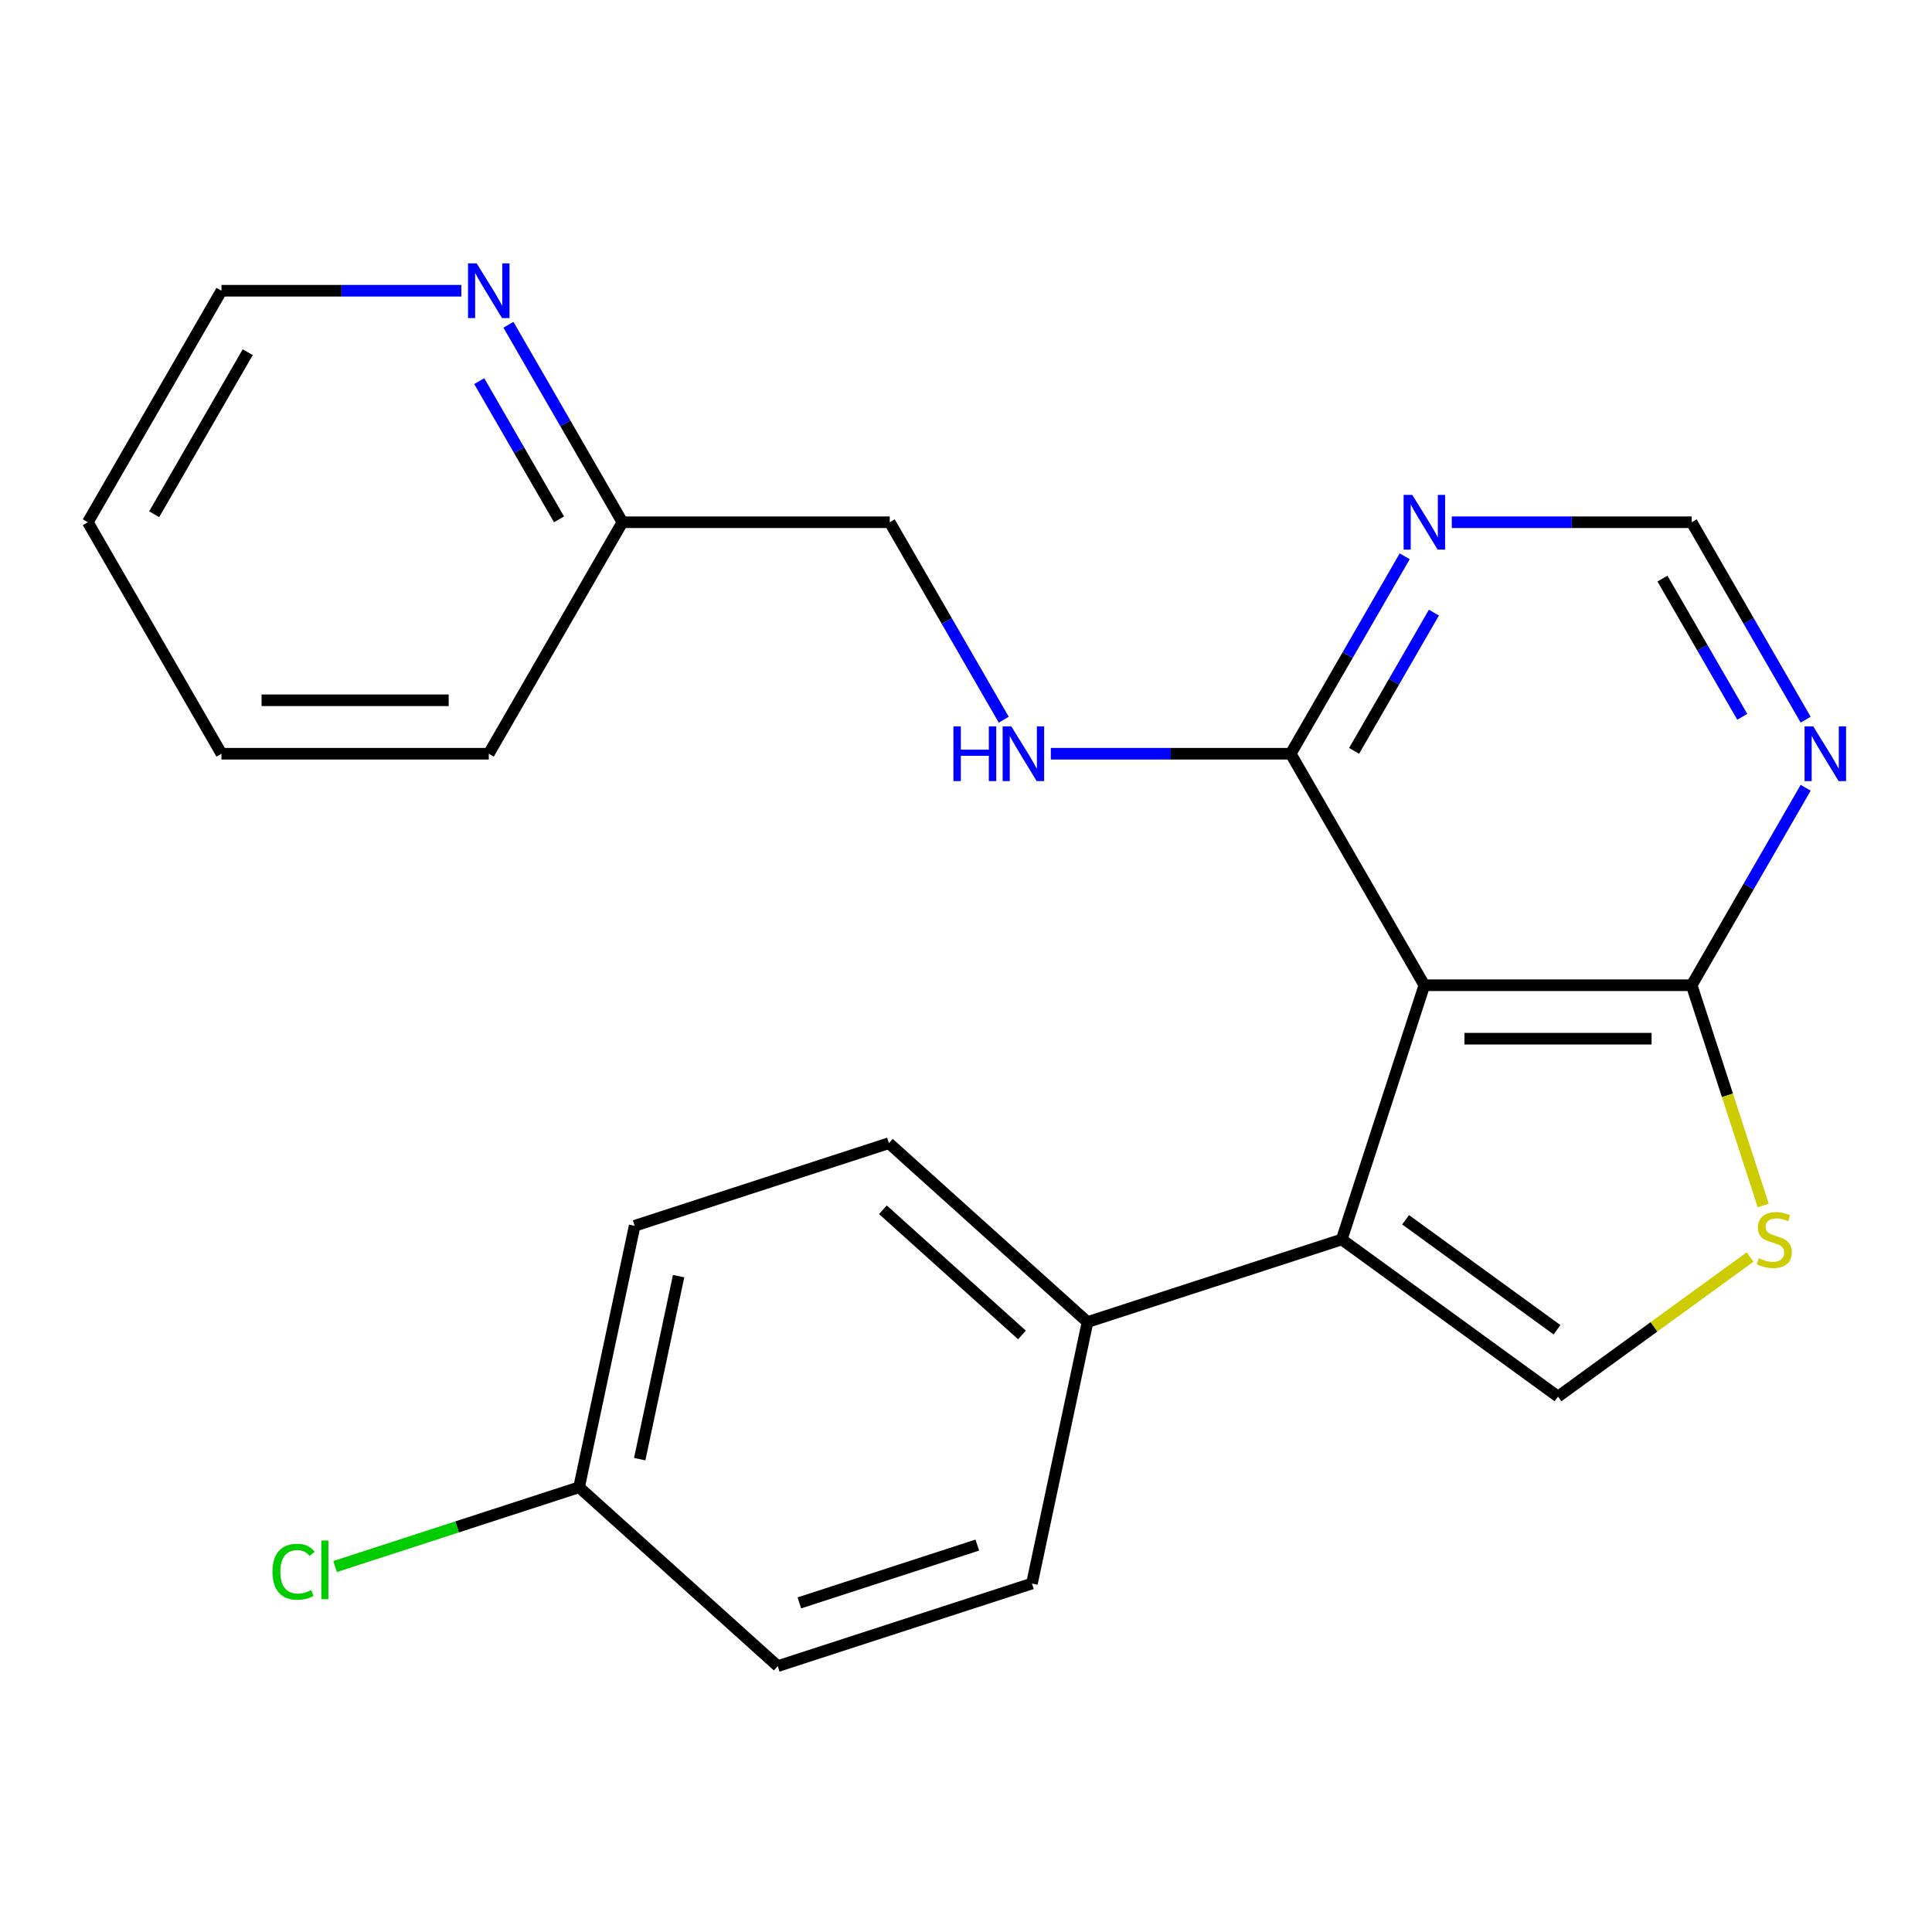<?xml version='1.0' encoding='iso-8859-1'?>
<svg version='1.1' baseProfile='full'
              xmlns='http://www.w3.org/2000/svg'
                      xmlns:rdkit='http://www.rdkit.org/xml'
                      xmlns:xlink='http://www.w3.org/1999/xlink'
                  xml:space='preserve'
width='1000px' height='1000px' viewBox='0 0 1000 1000'>
<!-- END OF HEADER -->
<rect style='opacity:1.0;fill:#FFFFFF;stroke:none' width='1000' height='1000' x='0' y='0'> </rect>
<path class='bond-0' d='M 737.246,509.953 L 694.491,641.539' style='fill:none;fill-rule:evenodd;stroke:#000000;stroke-width:6px;stroke-linecap:butt;stroke-linejoin:miter;stroke-opacity:1' />
<path class='bond-2' d='M 737.246,509.953 L 875.604,509.953' style='fill:none;fill-rule:evenodd;stroke:#000000;stroke-width:6px;stroke-linecap:butt;stroke-linejoin:miter;stroke-opacity:1' />
<path class='bond-2' d='M 757.999,537.624 L 854.85,537.624' style='fill:none;fill-rule:evenodd;stroke:#000000;stroke-width:6px;stroke-linecap:butt;stroke-linejoin:miter;stroke-opacity:1' />
<path class='bond-4' d='M 737.246,509.953 L 668.067,390.131' style='fill:none;fill-rule:evenodd;stroke:#000000;stroke-width:6px;stroke-linecap:butt;stroke-linejoin:miter;stroke-opacity:1' />
<path class='bond-1' d='M 694.491,641.539 L 806.425,722.864' style='fill:none;fill-rule:evenodd;stroke:#000000;stroke-width:6px;stroke-linecap:butt;stroke-linejoin:miter;stroke-opacity:1' />
<path class='bond-1' d='M 727.546,631.351 L 805.9,688.278' style='fill:none;fill-rule:evenodd;stroke:#000000;stroke-width:6px;stroke-linecap:butt;stroke-linejoin:miter;stroke-opacity:1' />
<path class='bond-7' d='M 694.491,641.539 L 562.904,684.294' style='fill:none;fill-rule:evenodd;stroke:#000000;stroke-width:6px;stroke-linecap:butt;stroke-linejoin:miter;stroke-opacity:1' />
<path class='bond-23' d='M 806.425,722.864 L 856.122,686.757' style='fill:none;fill-rule:evenodd;stroke:#000000;stroke-width:6px;stroke-linecap:butt;stroke-linejoin:miter;stroke-opacity:1' />
<path class='bond-23' d='M 856.122,686.757 L 905.82,650.649' style='fill:none;fill-rule:evenodd;stroke:#CCCC00;stroke-width:6px;stroke-linecap:butt;stroke-linejoin:miter;stroke-opacity:1' />
<path class='bond-3' d='M 875.604,509.953 L 894.125,566.956' style='fill:none;fill-rule:evenodd;stroke:#000000;stroke-width:6px;stroke-linecap:butt;stroke-linejoin:miter;stroke-opacity:1' />
<path class='bond-3' d='M 894.125,566.956 L 912.647,623.96' style='fill:none;fill-rule:evenodd;stroke:#CCCC00;stroke-width:6px;stroke-linecap:butt;stroke-linejoin:miter;stroke-opacity:1' />
<path class='bond-5' d='M 875.604,509.953 L 905.107,458.851' style='fill:none;fill-rule:evenodd;stroke:#000000;stroke-width:6px;stroke-linecap:butt;stroke-linejoin:miter;stroke-opacity:1' />
<path class='bond-5' d='M 905.107,458.851 L 934.611,407.75' style='fill:none;fill-rule:evenodd;stroke:#0000FF;stroke-width:6px;stroke-linecap:butt;stroke-linejoin:miter;stroke-opacity:1' />
<path class='bond-6' d='M 668.067,390.131 L 697.57,339.029' style='fill:none;fill-rule:evenodd;stroke:#000000;stroke-width:6px;stroke-linecap:butt;stroke-linejoin:miter;stroke-opacity:1' />
<path class='bond-6' d='M 697.57,339.029 L 727.073,287.928' style='fill:none;fill-rule:evenodd;stroke:#0000FF;stroke-width:6px;stroke-linecap:butt;stroke-linejoin:miter;stroke-opacity:1' />
<path class='bond-6' d='M 700.882,388.636 L 721.534,352.865' style='fill:none;fill-rule:evenodd;stroke:#000000;stroke-width:6px;stroke-linecap:butt;stroke-linejoin:miter;stroke-opacity:1' />
<path class='bond-6' d='M 721.534,352.865 L 742.187,317.094' style='fill:none;fill-rule:evenodd;stroke:#0000FF;stroke-width:6px;stroke-linecap:butt;stroke-linejoin:miter;stroke-opacity:1' />
<path class='bond-8' d='M 668.067,390.131 L 605.987,390.131' style='fill:none;fill-rule:evenodd;stroke:#000000;stroke-width:6px;stroke-linecap:butt;stroke-linejoin:miter;stroke-opacity:1' />
<path class='bond-8' d='M 605.987,390.131 L 543.907,390.131' style='fill:none;fill-rule:evenodd;stroke:#0000FF;stroke-width:6px;stroke-linecap:butt;stroke-linejoin:miter;stroke-opacity:1' />
<path class='bond-24' d='M 934.611,372.512 L 905.107,321.41' style='fill:none;fill-rule:evenodd;stroke:#0000FF;stroke-width:6px;stroke-linecap:butt;stroke-linejoin:miter;stroke-opacity:1' />
<path class='bond-24' d='M 905.107,321.41 L 875.604,270.309' style='fill:none;fill-rule:evenodd;stroke:#000000;stroke-width:6px;stroke-linecap:butt;stroke-linejoin:miter;stroke-opacity:1' />
<path class='bond-24' d='M 901.795,371.017 L 881.143,335.246' style='fill:none;fill-rule:evenodd;stroke:#0000FF;stroke-width:6px;stroke-linecap:butt;stroke-linejoin:miter;stroke-opacity:1' />
<path class='bond-24' d='M 881.143,335.246 L 860.49,299.475' style='fill:none;fill-rule:evenodd;stroke:#000000;stroke-width:6px;stroke-linecap:butt;stroke-linejoin:miter;stroke-opacity:1' />
<path class='bond-9' d='M 751.445,270.309 L 813.524,270.309' style='fill:none;fill-rule:evenodd;stroke:#0000FF;stroke-width:6px;stroke-linecap:butt;stroke-linejoin:miter;stroke-opacity:1' />
<path class='bond-9' d='M 813.524,270.309 L 875.604,270.309' style='fill:none;fill-rule:evenodd;stroke:#000000;stroke-width:6px;stroke-linecap:butt;stroke-linejoin:miter;stroke-opacity:1' />
<path class='bond-11' d='M 562.904,684.294 L 460.084,591.714' style='fill:none;fill-rule:evenodd;stroke:#000000;stroke-width:6px;stroke-linecap:butt;stroke-linejoin:miter;stroke-opacity:1' />
<path class='bond-11' d='M 528.965,690.971 L 456.991,626.165' style='fill:none;fill-rule:evenodd;stroke:#000000;stroke-width:6px;stroke-linecap:butt;stroke-linejoin:miter;stroke-opacity:1' />
<path class='bond-12' d='M 562.904,684.294 L 534.138,819.629' style='fill:none;fill-rule:evenodd;stroke:#000000;stroke-width:6px;stroke-linecap:butt;stroke-linejoin:miter;stroke-opacity:1' />
<path class='bond-13' d='M 519.536,372.512 L 490.033,321.41' style='fill:none;fill-rule:evenodd;stroke:#0000FF;stroke-width:6px;stroke-linecap:butt;stroke-linejoin:miter;stroke-opacity:1' />
<path class='bond-13' d='M 490.033,321.41 L 460.529,270.309' style='fill:none;fill-rule:evenodd;stroke:#000000;stroke-width:6px;stroke-linecap:butt;stroke-linejoin:miter;stroke-opacity:1' />
<path class='bond-10' d='M 263.164,168.106 L 292.668,219.208' style='fill:none;fill-rule:evenodd;stroke:#0000FF;stroke-width:6px;stroke-linecap:butt;stroke-linejoin:miter;stroke-opacity:1' />
<path class='bond-10' d='M 292.668,219.208 L 322.171,270.309' style='fill:none;fill-rule:evenodd;stroke:#000000;stroke-width:6px;stroke-linecap:butt;stroke-linejoin:miter;stroke-opacity:1' />
<path class='bond-10' d='M 248.051,197.273 L 268.703,233.044' style='fill:none;fill-rule:evenodd;stroke:#0000FF;stroke-width:6px;stroke-linecap:butt;stroke-linejoin:miter;stroke-opacity:1' />
<path class='bond-10' d='M 268.703,233.044 L 289.356,268.815' style='fill:none;fill-rule:evenodd;stroke:#000000;stroke-width:6px;stroke-linecap:butt;stroke-linejoin:miter;stroke-opacity:1' />
<path class='bond-19' d='M 238.793,150.487 L 176.713,150.487' style='fill:none;fill-rule:evenodd;stroke:#0000FF;stroke-width:6px;stroke-linecap:butt;stroke-linejoin:miter;stroke-opacity:1' />
<path class='bond-19' d='M 176.713,150.487 L 114.634,150.487' style='fill:none;fill-rule:evenodd;stroke:#000000;stroke-width:6px;stroke-linecap:butt;stroke-linejoin:miter;stroke-opacity:1' />
<path class='bond-16' d='M 460.084,591.714 L 328.497,634.469' style='fill:none;fill-rule:evenodd;stroke:#000000;stroke-width:6px;stroke-linecap:butt;stroke-linejoin:miter;stroke-opacity:1' />
<path class='bond-17' d='M 534.138,819.629 L 402.551,862.384' style='fill:none;fill-rule:evenodd;stroke:#000000;stroke-width:6px;stroke-linecap:butt;stroke-linejoin:miter;stroke-opacity:1' />
<path class='bond-17' d='M 505.849,799.725 L 413.738,829.653' style='fill:none;fill-rule:evenodd;stroke:#000000;stroke-width:6px;stroke-linecap:butt;stroke-linejoin:miter;stroke-opacity:1' />
<path class='bond-14' d='M 460.529,270.309 L 322.171,270.309' style='fill:none;fill-rule:evenodd;stroke:#000000;stroke-width:6px;stroke-linecap:butt;stroke-linejoin:miter;stroke-opacity:1' />
<path class='bond-20' d='M 322.171,270.309 L 252.992,390.131' style='fill:none;fill-rule:evenodd;stroke:#000000;stroke-width:6px;stroke-linecap:butt;stroke-linejoin:miter;stroke-opacity:1' />
<path class='bond-15' d='M 299.731,769.804 L 402.551,862.384' style='fill:none;fill-rule:evenodd;stroke:#000000;stroke-width:6px;stroke-linecap:butt;stroke-linejoin:miter;stroke-opacity:1' />
<path class='bond-18' d='M 299.731,769.804 L 236.587,790.321' style='fill:none;fill-rule:evenodd;stroke:#000000;stroke-width:6px;stroke-linecap:butt;stroke-linejoin:miter;stroke-opacity:1' />
<path class='bond-18' d='M 236.587,790.321 L 173.444,810.837' style='fill:none;fill-rule:evenodd;stroke:#00CC00;stroke-width:6px;stroke-linecap:butt;stroke-linejoin:miter;stroke-opacity:1' />
<path class='bond-25' d='M 299.731,769.804 L 328.497,634.469' style='fill:none;fill-rule:evenodd;stroke:#000000;stroke-width:6px;stroke-linecap:butt;stroke-linejoin:miter;stroke-opacity:1' />
<path class='bond-25' d='M 331.113,755.257 L 351.249,660.523' style='fill:none;fill-rule:evenodd;stroke:#000000;stroke-width:6px;stroke-linecap:butt;stroke-linejoin:miter;stroke-opacity:1' />
<path class='bond-26' d='M 114.634,150.487 L 45.455,270.309' style='fill:none;fill-rule:evenodd;stroke:#000000;stroke-width:6px;stroke-linecap:butt;stroke-linejoin:miter;stroke-opacity:1' />
<path class='bond-26' d='M 128.221,182.296 L 79.796,266.172' style='fill:none;fill-rule:evenodd;stroke:#000000;stroke-width:6px;stroke-linecap:butt;stroke-linejoin:miter;stroke-opacity:1' />
<path class='bond-22' d='M 252.992,390.131 L 114.634,390.131' style='fill:none;fill-rule:evenodd;stroke:#000000;stroke-width:6px;stroke-linecap:butt;stroke-linejoin:miter;stroke-opacity:1' />
<path class='bond-22' d='M 232.238,362.459 L 135.387,362.459' style='fill:none;fill-rule:evenodd;stroke:#000000;stroke-width:6px;stroke-linecap:butt;stroke-linejoin:miter;stroke-opacity:1' />
<path class='bond-21' d='M 45.455,270.309 L 114.634,390.131' style='fill:none;fill-rule:evenodd;stroke:#000000;stroke-width:6px;stroke-linecap:butt;stroke-linejoin:miter;stroke-opacity:1' />
<path  class='atom-4' d='M 910.359 651.259
Q 910.679 651.379, 911.999 651.939
Q 913.319 652.499, 914.759 652.859
Q 916.239 653.179, 917.679 653.179
Q 920.359 653.179, 921.919 651.899
Q 923.479 650.579, 923.479 648.299
Q 923.479 646.739, 922.679 645.779
Q 921.919 644.819, 920.719 644.299
Q 919.519 643.779, 917.519 643.179
Q 914.999 642.419, 913.479 641.699
Q 911.999 640.979, 910.919 639.459
Q 909.879 637.939, 909.879 635.379
Q 909.879 631.819, 912.279 629.619
Q 914.719 627.419, 919.519 627.419
Q 922.799 627.419, 926.519 628.979
L 925.599 632.059
Q 922.199 630.659, 919.639 630.659
Q 916.879 630.659, 915.359 631.819
Q 913.839 632.939, 913.879 634.899
Q 913.879 636.419, 914.639 637.339
Q 915.439 638.259, 916.559 638.779
Q 917.719 639.299, 919.639 639.899
Q 922.199 640.699, 923.719 641.499
Q 925.239 642.299, 926.319 643.939
Q 927.439 645.539, 927.439 648.299
Q 927.439 652.219, 924.799 654.339
Q 922.199 656.419, 917.839 656.419
Q 915.319 656.419, 913.399 655.859
Q 911.519 655.339, 909.279 654.419
L 910.359 651.259
' fill='#CCCC00'/>
<path  class='atom-6' d='M 938.523 375.971
L 947.803 390.971
Q 948.723 392.451, 950.203 395.131
Q 951.683 397.811, 951.763 397.971
L 951.763 375.971
L 955.523 375.971
L 955.523 404.291
L 951.643 404.291
L 941.683 387.891
Q 940.523 385.971, 939.283 383.771
Q 938.083 381.571, 937.723 380.891
L 937.723 404.291
L 934.043 404.291
L 934.043 375.971
L 938.523 375.971
' fill='#0000FF'/>
<path  class='atom-7' d='M 730.986 256.149
L 740.266 271.149
Q 741.186 272.629, 742.666 275.309
Q 744.146 277.989, 744.226 278.149
L 744.226 256.149
L 747.986 256.149
L 747.986 284.469
L 744.106 284.469
L 734.146 268.069
Q 732.986 266.149, 731.746 263.949
Q 730.546 261.749, 730.186 261.069
L 730.186 284.469
L 726.506 284.469
L 726.506 256.149
L 730.986 256.149
' fill='#0000FF'/>
<path  class='atom-9' d='M 493.488 375.971
L 497.328 375.971
L 497.328 388.011
L 511.808 388.011
L 511.808 375.971
L 515.648 375.971
L 515.648 404.291
L 511.808 404.291
L 511.808 391.211
L 497.328 391.211
L 497.328 404.291
L 493.488 404.291
L 493.488 375.971
' fill='#0000FF'/>
<path  class='atom-9' d='M 523.448 375.971
L 532.728 390.971
Q 533.648 392.451, 535.128 395.131
Q 536.608 397.811, 536.688 397.971
L 536.688 375.971
L 540.448 375.971
L 540.448 404.291
L 536.568 404.291
L 526.608 387.891
Q 525.448 385.971, 524.208 383.771
Q 523.008 381.571, 522.648 380.891
L 522.648 404.291
L 518.968 404.291
L 518.968 375.971
L 523.448 375.971
' fill='#0000FF'/>
<path  class='atom-11' d='M 246.732 136.327
L 256.012 151.327
Q 256.932 152.807, 258.412 155.487
Q 259.892 158.167, 259.972 158.327
L 259.972 136.327
L 263.732 136.327
L 263.732 164.647
L 259.852 164.647
L 249.892 148.247
Q 248.732 146.327, 247.492 144.127
Q 246.292 141.927, 245.932 141.247
L 245.932 164.647
L 242.252 164.647
L 242.252 136.327
L 246.732 136.327
' fill='#0000FF'/>
<path  class='atom-19' d='M 141.025 813.539
Q 141.025 806.499, 144.305 802.819
Q 147.625 799.099, 153.905 799.099
Q 159.745 799.099, 162.865 803.219
L 160.225 805.379
Q 157.945 802.379, 153.905 802.379
Q 149.625 802.379, 147.345 805.259
Q 145.105 808.099, 145.105 813.539
Q 145.105 819.139, 147.425 822.019
Q 149.785 824.899, 154.345 824.899
Q 157.465 824.899, 161.105 823.019
L 162.225 826.019
Q 160.745 826.979, 158.505 827.539
Q 156.265 828.099, 153.785 828.099
Q 147.625 828.099, 144.305 824.339
Q 141.025 820.579, 141.025 813.539
' fill='#00CC00'/>
<path  class='atom-19' d='M 166.305 797.379
L 169.985 797.379
L 169.985 827.739
L 166.305 827.739
L 166.305 797.379
' fill='#00CC00'/>
</svg>

